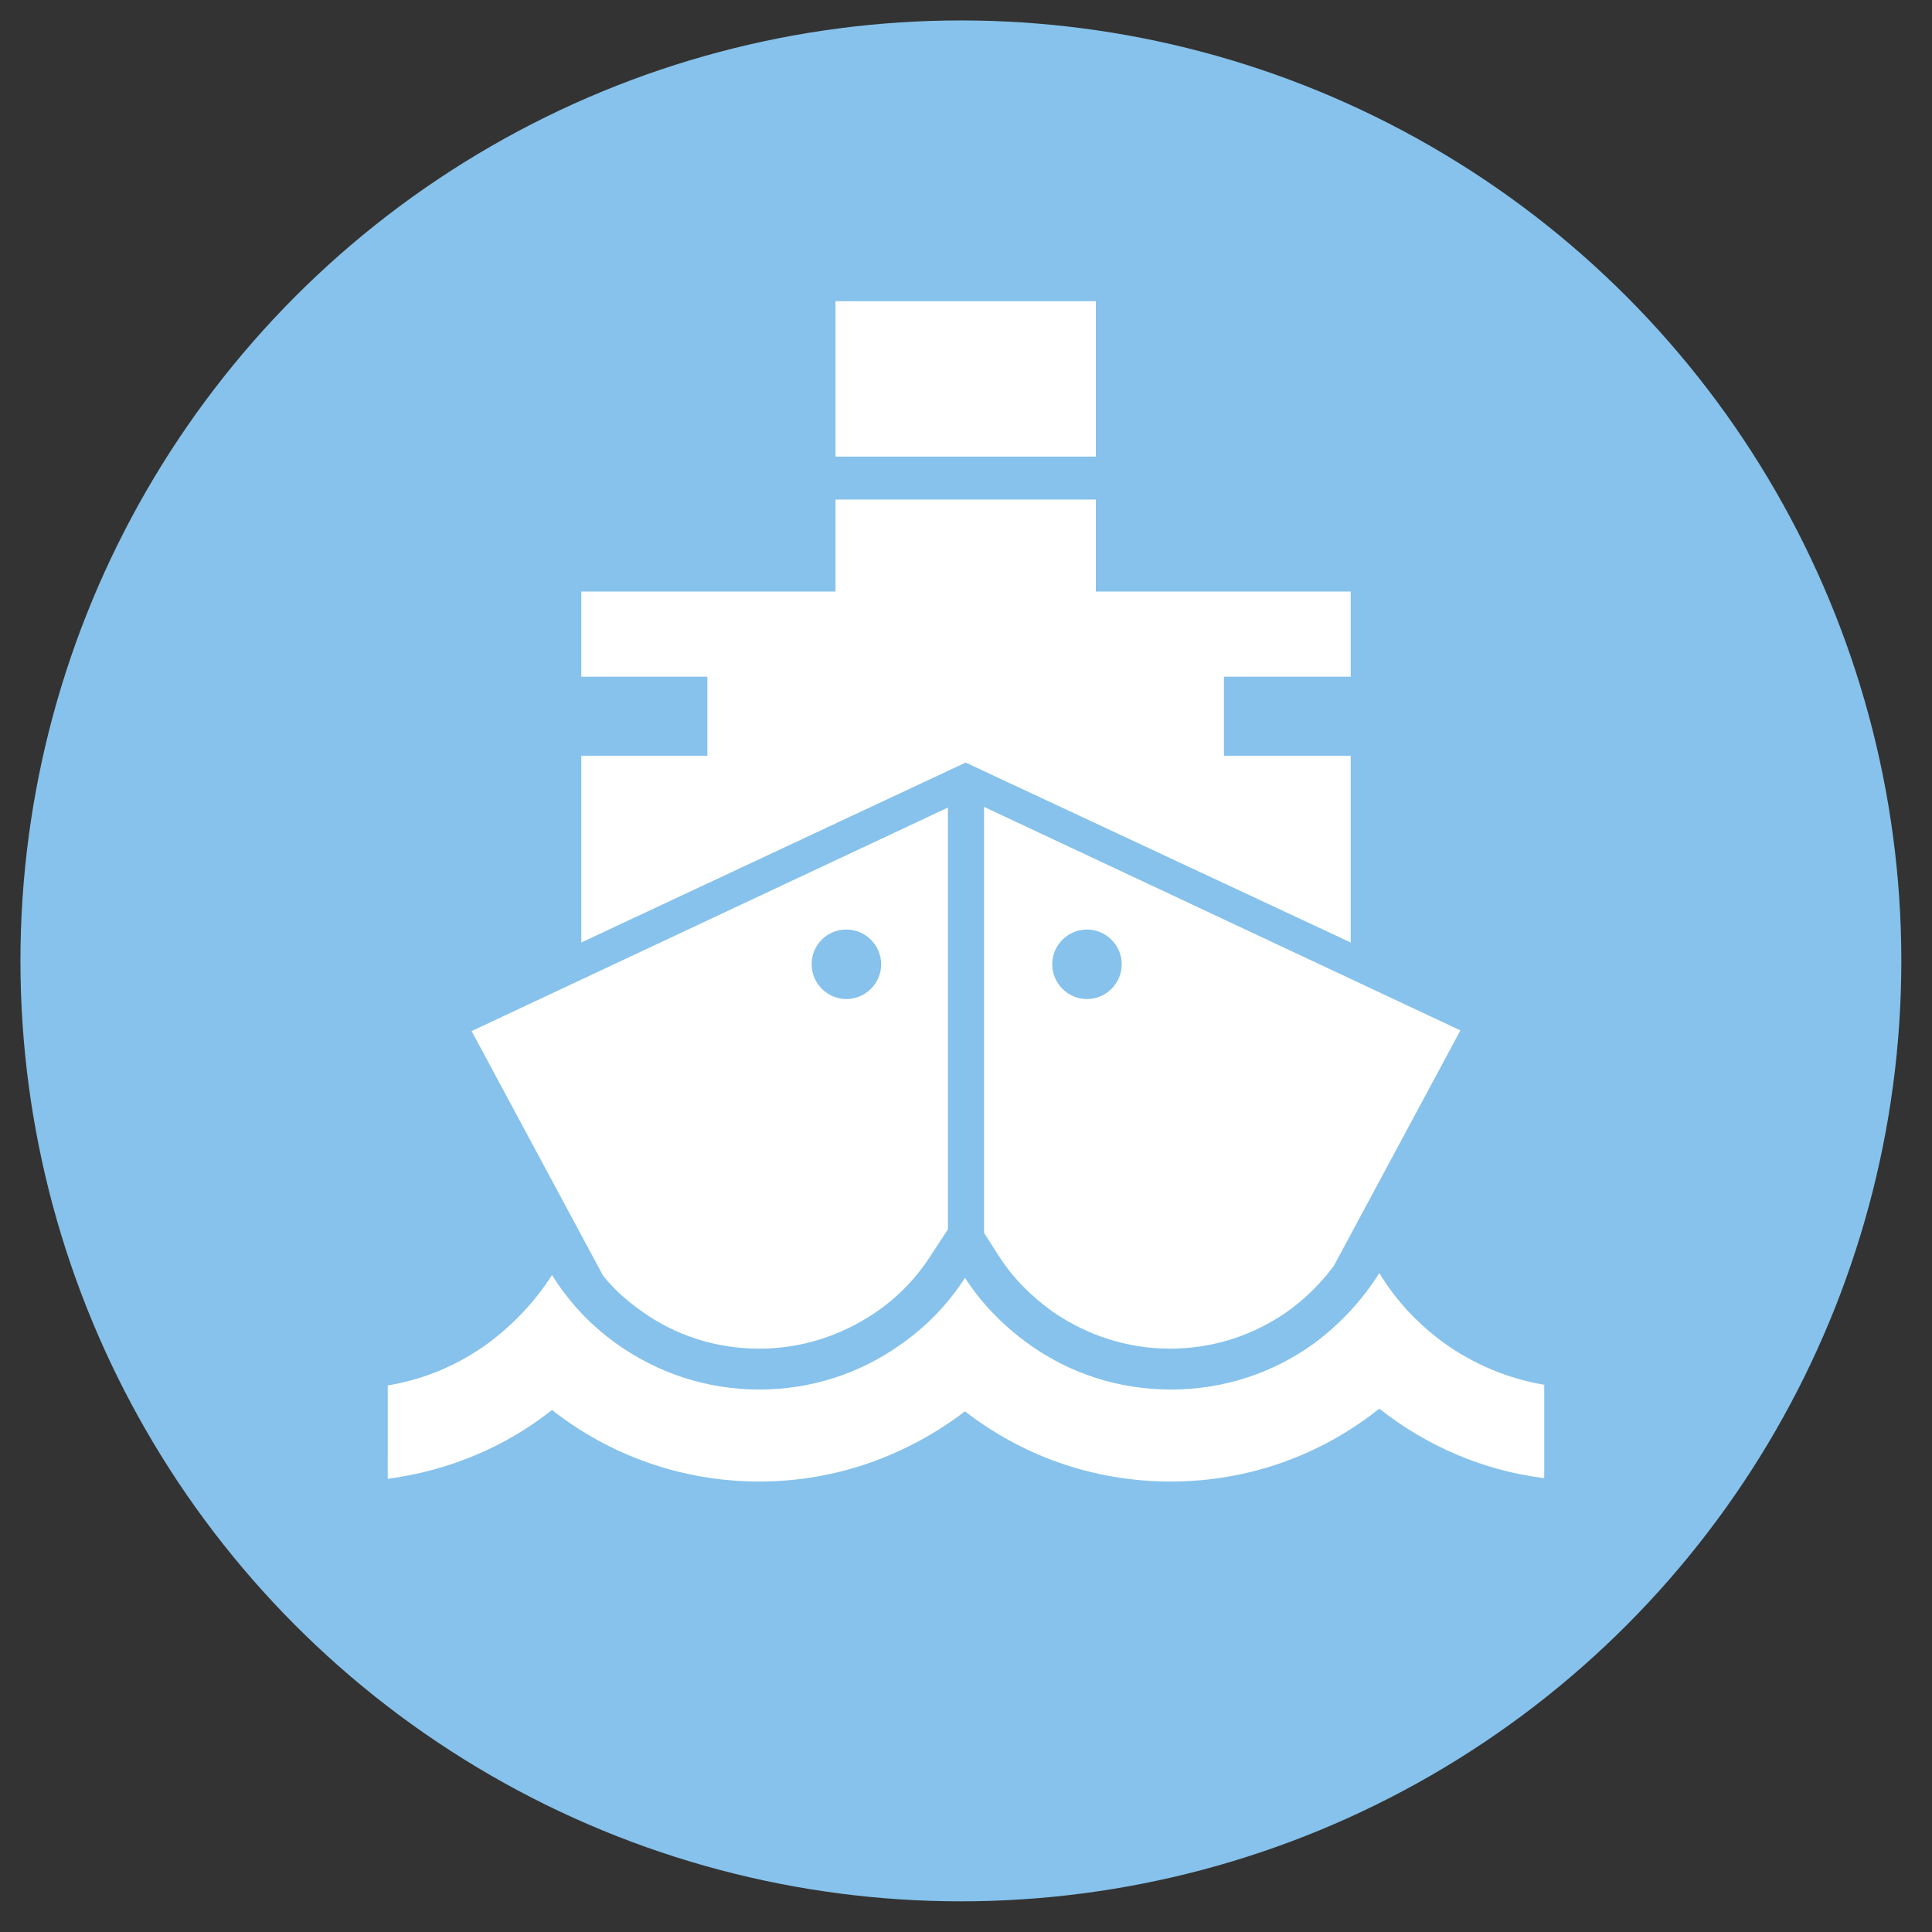 <?xml version="1.0" encoding="utf-8"?>
<!-- Generator: Adobe Illustrator 28.1.0, SVG Export Plug-In . SVG Version: 6.00 Build 0)  -->
<svg version="1.1" id="Laag_1" xmlns="http://www.w3.org/2000/svg" xmlns:xlink="http://www.w3.org/1999/xlink" x="0px" y="0px"
	 viewBox="0 0 283.5 283.5" style="enable-background:new 0 0 283.5 283.5;" xml:space="preserve">
<rect x="0" y="0" width="283.5" height="283.5" fill="#333333" stroke="none"/>
<style type="text/css">
	.st0{fill:#86C2EB;}
	.st1{fill:#FFFFFF;}
</style>
<circle class="st0" cx="141" cy="141" r="138"/>
<g>
	<path class="st1" d="M144.4,180.9l2.1,3.3c2.1,3.3,4.8,6,8,8.3c5.1,3.5,11,5.4,17.2,5.4c6.4,0,12.5-2,17.7-5.8
		c2.4-1.8,4.5-3.9,6.3-6.3l18.6-34.6l-69.9-32.8V180.9z M159.5,136.4c2.8,0,5.1,2.3,5.1,5.1s-2.3,5.1-5.1,5.1s-5.1-2.3-5.1-5.1
		S156.7,136.4,159.5,136.4z"/>
	<path class="st1" d="M94,192.3c5.1,3.7,11.1,5.6,17.4,5.6c6.2,0,12.1-1.9,17.2-5.4c3.2-2.2,5.9-5,8-8.3l2.5-3.8v-61.9l-69.9,32.8
		l19.3,35.9C90,189.1,91.9,190.8,94,192.3z M124.2,136.4c2.8,0,5.1,2.3,5.1,5.1s-2.3,5.1-5.1,5.1s-5.1-2.3-5.1-5.1
		C119.1,138.7,121.3,136.4,124.2,136.4z"/>
	<path class="st1" d="M211.8,197c-3.8-2.8-7-6.2-9.4-10.2c-2.5,4-5.7,7.4-9.4,10.2c-6,4.4-13.3,6.9-21.2,6.9
		c-7.7,0-14.8-2.4-20.6-6.5c-3.8-2.7-7.1-6-9.6-9.9c-2.5,3.9-5.8,7.3-9.6,9.9c-5.8,4.1-12.9,6.5-20.6,6.5c-7.8,0-15-2.5-20.9-6.7
		c-3.8-2.7-7-6.1-9.5-10.1c-2.5,3.9-5.7,7.3-9.5,10.1c-4.3,3.1-9.2,5.2-14.6,6.1V217c9-1.2,17.3-4.7,24.1-10.1
		c8.4,6.6,19,10.5,30.4,10.5s21.8-3.9,30.2-10.3c8.4,6.5,18.8,10.3,30.2,10.3c11.6,0,22.2-4,30.6-10.7c6.8,5.4,15.2,9.1,24.2,10.2
		v-13.7C221.2,202.3,216.1,200.1,211.8,197z"/>
	<rect x="122.6" y="44.2" class="st1" width="38.2" height="22.8"/>
	<polygon class="st1" points="198.2,138.3 198.2,110.9 179.6,110.9 179.6,99.3 198.2,99.3 198.2,86.8 160.8,86.8 160.8,73.3 
		122.6,73.3 122.6,86.8 85.3,86.8 85.3,99.3 103.8,99.3 103.8,110.9 85.3,110.9 85.3,138.3 141.7,111.9 	"/>
</g>
</svg>
